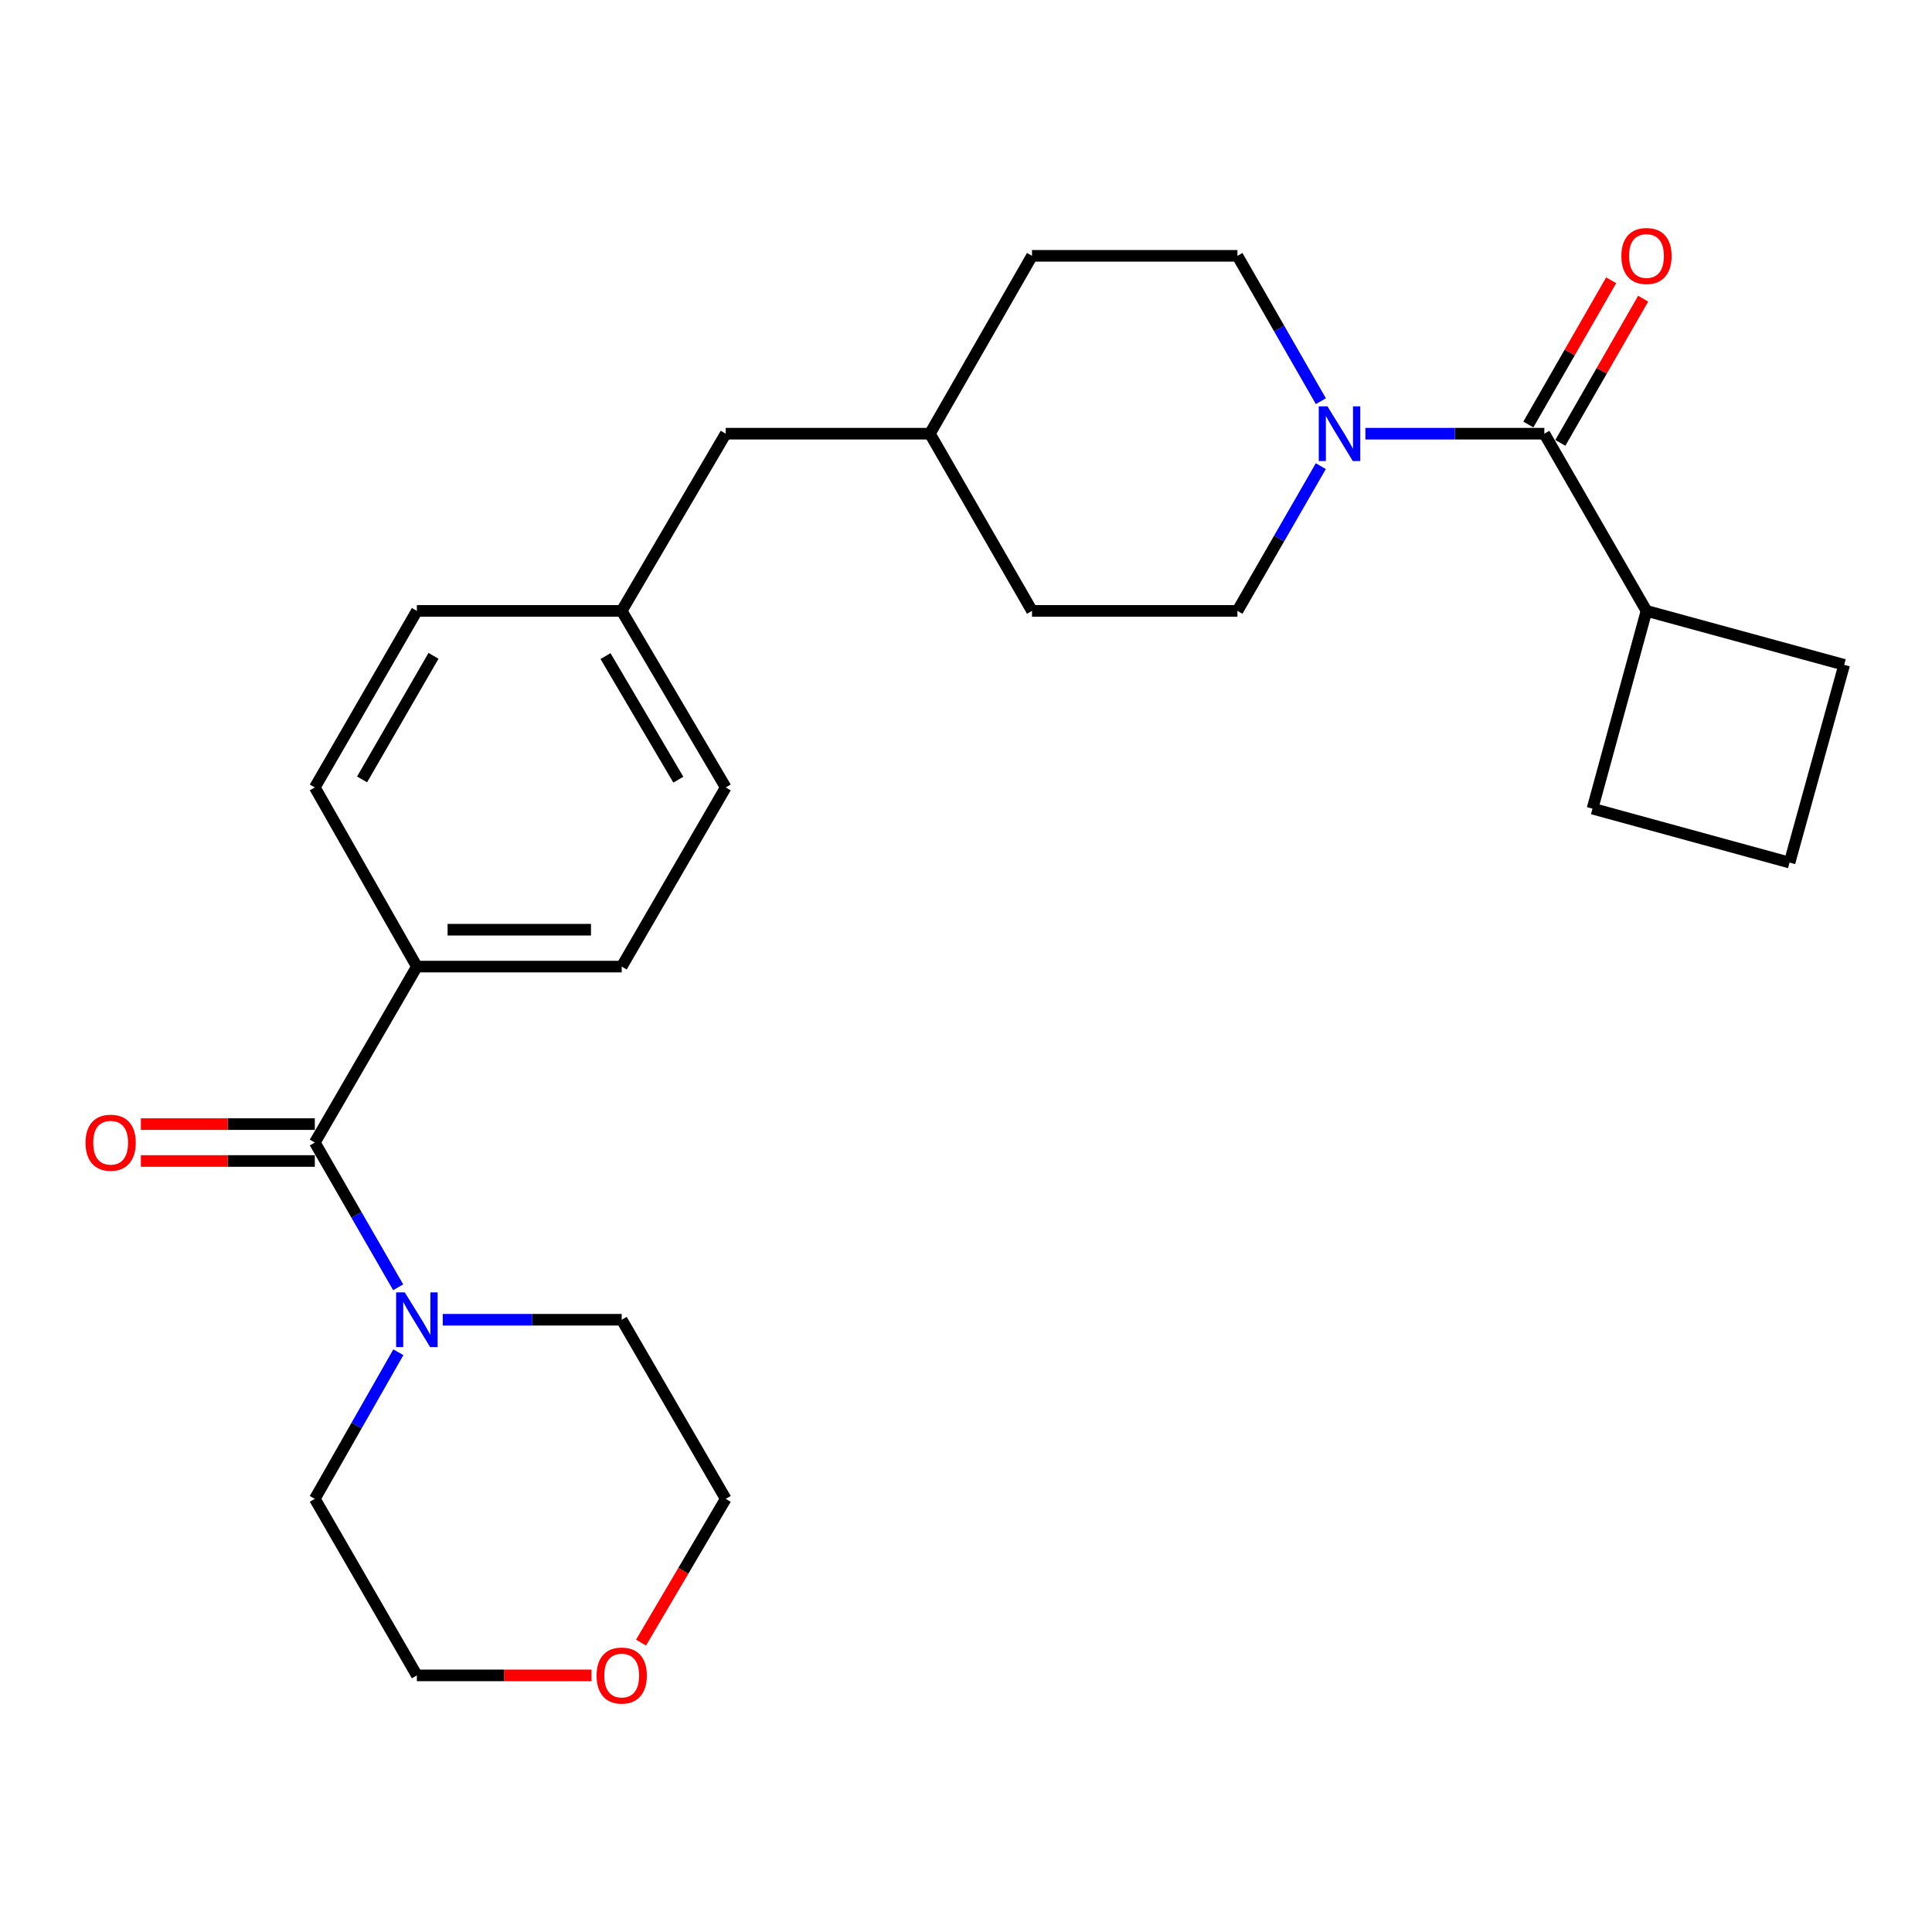 <?xml version='1.0' encoding='iso-8859-1'?>
<svg version='1.1' baseProfile='full'
              xmlns='http://www.w3.org/2000/svg'
                      xmlns:rdkit='http://www.rdkit.org/xml'
                      xmlns:xlink='http://www.w3.org/1999/xlink'
                  xml:space='preserve'
width='1000px' height='1000px' viewBox='0 0 1000 1000'>
<!-- END OF HEADER -->
<rect style='opacity:1.0;fill:#FFFFFF;stroke:none' width='1000' height='1000' x='0' y='0'> </rect>
<path class='bond-2' d='M 162.95,591.38 L 184.523,628.836' style='fill:none;fill-rule:evenodd;stroke:#000000;stroke-width:6px;stroke-linecap:butt;stroke-linejoin:miter;stroke-opacity:1' />
<path class='bond-2' d='M 184.523,628.836 L 206.095,666.292' style='fill:none;fill-rule:evenodd;stroke:#0000FF;stroke-width:6px;stroke-linecap:butt;stroke-linejoin:miter;stroke-opacity:1' />
<path class='bond-3' d='M 162.95,591.38 L 215.774,500.309' style='fill:none;fill-rule:evenodd;stroke:#000000;stroke-width:6px;stroke-linecap:butt;stroke-linejoin:miter;stroke-opacity:1' />
<path class='bond-4' d='M 162.95,581.831 L 117.932,581.831' style='fill:none;fill-rule:evenodd;stroke:#000000;stroke-width:6px;stroke-linecap:butt;stroke-linejoin:miter;stroke-opacity:1' />
<path class='bond-4' d='M 117.932,581.831 L 72.913,581.831' style='fill:none;fill-rule:evenodd;stroke:#FF0000;stroke-width:6px;stroke-linecap:butt;stroke-linejoin:miter;stroke-opacity:1' />
<path class='bond-4' d='M 162.95,600.928 L 117.932,600.928' style='fill:none;fill-rule:evenodd;stroke:#000000;stroke-width:6px;stroke-linecap:butt;stroke-linejoin:miter;stroke-opacity:1' />
<path class='bond-4' d='M 117.932,600.928 L 72.913,600.928' style='fill:none;fill-rule:evenodd;stroke:#FF0000;stroke-width:6px;stroke-linecap:butt;stroke-linejoin:miter;stroke-opacity:1' />
<path class='bond-0' d='M 799.352,224.477 L 753.038,224.477' style='fill:none;fill-rule:evenodd;stroke:#000000;stroke-width:6px;stroke-linecap:butt;stroke-linejoin:miter;stroke-opacity:1' />
<path class='bond-0' d='M 753.038,224.477 L 706.723,224.477' style='fill:none;fill-rule:evenodd;stroke:#0000FF;stroke-width:6px;stroke-linecap:butt;stroke-linejoin:miter;stroke-opacity:1' />
<path class='bond-5' d='M 807.632,229.232 L 829.065,191.91' style='fill:none;fill-rule:evenodd;stroke:#000000;stroke-width:6px;stroke-linecap:butt;stroke-linejoin:miter;stroke-opacity:1' />
<path class='bond-5' d='M 829.065,191.91 L 850.498,154.589' style='fill:none;fill-rule:evenodd;stroke:#FF0000;stroke-width:6px;stroke-linecap:butt;stroke-linejoin:miter;stroke-opacity:1' />
<path class='bond-5' d='M 791.072,219.722 L 812.505,182.4' style='fill:none;fill-rule:evenodd;stroke:#000000;stroke-width:6px;stroke-linecap:butt;stroke-linejoin:miter;stroke-opacity:1' />
<path class='bond-5' d='M 812.505,182.4 L 833.938,145.078' style='fill:none;fill-rule:evenodd;stroke:#FF0000;stroke-width:6px;stroke-linecap:butt;stroke-linejoin:miter;stroke-opacity:1' />
<path class='bond-8' d='M 799.352,224.477 L 852.218,316.195' style='fill:none;fill-rule:evenodd;stroke:#000000;stroke-width:6px;stroke-linecap:butt;stroke-linejoin:miter;stroke-opacity:1' />
<path class='bond-1' d='M 683.651,241.283 L 662.075,278.739' style='fill:none;fill-rule:evenodd;stroke:#0000FF;stroke-width:6px;stroke-linecap:butt;stroke-linejoin:miter;stroke-opacity:1' />
<path class='bond-1' d='M 662.075,278.739 L 640.498,316.195' style='fill:none;fill-rule:evenodd;stroke:#000000;stroke-width:6px;stroke-linecap:butt;stroke-linejoin:miter;stroke-opacity:1' />
<path class='bond-28' d='M 683.683,207.663 L 662.091,170.042' style='fill:none;fill-rule:evenodd;stroke:#0000FF;stroke-width:6px;stroke-linecap:butt;stroke-linejoin:miter;stroke-opacity:1' />
<path class='bond-28' d='M 662.091,170.042 L 640.498,132.42' style='fill:none;fill-rule:evenodd;stroke:#000000;stroke-width:6px;stroke-linecap:butt;stroke-linejoin:miter;stroke-opacity:1' />
<path class='bond-19' d='M 206.186,699.925 L 184.568,737.864' style='fill:none;fill-rule:evenodd;stroke:#0000FF;stroke-width:6px;stroke-linecap:butt;stroke-linejoin:miter;stroke-opacity:1' />
<path class='bond-19' d='M 184.568,737.864 L 162.95,775.802' style='fill:none;fill-rule:evenodd;stroke:#000000;stroke-width:6px;stroke-linecap:butt;stroke-linejoin:miter;stroke-opacity:1' />
<path class='bond-20' d='M 229.165,683.098 L 275.479,683.098' style='fill:none;fill-rule:evenodd;stroke:#0000FF;stroke-width:6px;stroke-linecap:butt;stroke-linejoin:miter;stroke-opacity:1' />
<path class='bond-20' d='M 275.479,683.098 L 321.794,683.098' style='fill:none;fill-rule:evenodd;stroke:#000000;stroke-width:6px;stroke-linecap:butt;stroke-linejoin:miter;stroke-opacity:1' />
<path class='bond-10' d='M 215.774,500.309 L 321.794,500.309' style='fill:none;fill-rule:evenodd;stroke:#000000;stroke-width:6px;stroke-linecap:butt;stroke-linejoin:miter;stroke-opacity:1' />
<path class='bond-10' d='M 231.677,481.212 L 305.891,481.212' style='fill:none;fill-rule:evenodd;stroke:#000000;stroke-width:6px;stroke-linecap:butt;stroke-linejoin:miter;stroke-opacity:1' />
<path class='bond-11' d='M 215.774,500.309 L 162.95,407.573' style='fill:none;fill-rule:evenodd;stroke:#000000;stroke-width:6px;stroke-linecap:butt;stroke-linejoin:miter;stroke-opacity:1' />
<path class='bond-6' d='M 640.498,316.195 L 534.171,316.195' style='fill:none;fill-rule:evenodd;stroke:#000000;stroke-width:6px;stroke-linecap:butt;stroke-linejoin:miter;stroke-opacity:1' />
<path class='bond-7' d='M 640.498,132.42 L 534.171,132.42' style='fill:none;fill-rule:evenodd;stroke:#000000;stroke-width:6px;stroke-linecap:butt;stroke-linejoin:miter;stroke-opacity:1' />
<path class='bond-24' d='M 852.218,316.195 L 824.273,418.543' style='fill:none;fill-rule:evenodd;stroke:#000000;stroke-width:6px;stroke-linecap:butt;stroke-linejoin:miter;stroke-opacity:1' />
<path class='bond-25' d='M 852.218,316.195 L 954.545,344.119' style='fill:none;fill-rule:evenodd;stroke:#000000;stroke-width:6px;stroke-linecap:butt;stroke-linejoin:miter;stroke-opacity:1' />
<path class='bond-9' d='M 331.794,850.209 L 353.715,813.006' style='fill:none;fill-rule:evenodd;stroke:#FF0000;stroke-width:6px;stroke-linecap:butt;stroke-linejoin:miter;stroke-opacity:1' />
<path class='bond-9' d='M 353.715,813.006 L 375.636,775.802' style='fill:none;fill-rule:evenodd;stroke:#000000;stroke-width:6px;stroke-linecap:butt;stroke-linejoin:miter;stroke-opacity:1' />
<path class='bond-27' d='M 306.143,867.18 L 260.959,867.18' style='fill:none;fill-rule:evenodd;stroke:#FF0000;stroke-width:6px;stroke-linecap:butt;stroke-linejoin:miter;stroke-opacity:1' />
<path class='bond-27' d='M 260.959,867.18 L 215.774,867.18' style='fill:none;fill-rule:evenodd;stroke:#000000;stroke-width:6px;stroke-linecap:butt;stroke-linejoin:miter;stroke-opacity:1' />
<path class='bond-14' d='M 321.794,500.309 L 375.636,407.573' style='fill:none;fill-rule:evenodd;stroke:#000000;stroke-width:6px;stroke-linecap:butt;stroke-linejoin:miter;stroke-opacity:1' />
<path class='bond-15' d='M 162.95,407.573 L 215.774,316.195' style='fill:none;fill-rule:evenodd;stroke:#000000;stroke-width:6px;stroke-linecap:butt;stroke-linejoin:miter;stroke-opacity:1' />
<path class='bond-15' d='M 187.407,403.424 L 224.384,339.459' style='fill:none;fill-rule:evenodd;stroke:#000000;stroke-width:6px;stroke-linecap:butt;stroke-linejoin:miter;stroke-opacity:1' />
<path class='bond-12' d='M 321.794,316.195 L 215.774,316.195' style='fill:none;fill-rule:evenodd;stroke:#000000;stroke-width:6px;stroke-linecap:butt;stroke-linejoin:miter;stroke-opacity:1' />
<path class='bond-13' d='M 321.794,316.195 L 375.636,224.477' style='fill:none;fill-rule:evenodd;stroke:#000000;stroke-width:6px;stroke-linecap:butt;stroke-linejoin:miter;stroke-opacity:1' />
<path class='bond-26' d='M 321.794,316.195 L 375.636,407.573' style='fill:none;fill-rule:evenodd;stroke:#000000;stroke-width:6px;stroke-linecap:butt;stroke-linejoin:miter;stroke-opacity:1' />
<path class='bond-26' d='M 313.417,339.596 L 351.107,403.561' style='fill:none;fill-rule:evenodd;stroke:#000000;stroke-width:6px;stroke-linecap:butt;stroke-linejoin:miter;stroke-opacity:1' />
<path class='bond-18' d='M 375.636,224.477 L 481.316,224.477' style='fill:none;fill-rule:evenodd;stroke:#000000;stroke-width:6px;stroke-linecap:butt;stroke-linejoin:miter;stroke-opacity:1' />
<path class='bond-16' d='M 534.171,132.42 L 481.316,224.477' style='fill:none;fill-rule:evenodd;stroke:#000000;stroke-width:6px;stroke-linecap:butt;stroke-linejoin:miter;stroke-opacity:1' />
<path class='bond-17' d='M 534.171,316.195 L 481.316,224.477' style='fill:none;fill-rule:evenodd;stroke:#000000;stroke-width:6px;stroke-linecap:butt;stroke-linejoin:miter;stroke-opacity:1' />
<path class='bond-22' d='M 162.95,775.802 L 215.774,867.18' style='fill:none;fill-rule:evenodd;stroke:#000000;stroke-width:6px;stroke-linecap:butt;stroke-linejoin:miter;stroke-opacity:1' />
<path class='bond-23' d='M 321.794,683.098 L 375.636,775.802' style='fill:none;fill-rule:evenodd;stroke:#000000;stroke-width:6px;stroke-linecap:butt;stroke-linejoin:miter;stroke-opacity:1' />
<path class='bond-21' d='M 926.282,446.467 L 954.545,344.119' style='fill:none;fill-rule:evenodd;stroke:#000000;stroke-width:6px;stroke-linecap:butt;stroke-linejoin:miter;stroke-opacity:1' />
<path class='bond-29' d='M 926.282,446.467 L 824.273,418.543' style='fill:none;fill-rule:evenodd;stroke:#000000;stroke-width:6px;stroke-linecap:butt;stroke-linejoin:miter;stroke-opacity:1' />
<path  class='atom-2' d='M 687.073 210.317
L 696.353 225.317
Q 697.273 226.797, 698.753 229.477
Q 700.233 232.157, 700.313 232.317
L 700.313 210.317
L 704.073 210.317
L 704.073 238.637
L 700.193 238.637
L 690.233 222.237
Q 689.073 220.317, 687.833 218.117
Q 686.633 215.917, 686.273 215.237
L 686.273 238.637
L 682.593 238.637
L 682.593 210.317
L 687.073 210.317
' fill='#0000FF'/>
<path  class='atom-3' d='M 209.514 668.938
L 218.794 683.938
Q 219.714 685.418, 221.194 688.098
Q 222.674 690.778, 222.754 690.938
L 222.754 668.938
L 226.514 668.938
L 226.514 697.258
L 222.634 697.258
L 212.674 680.858
Q 211.514 678.938, 210.274 676.738
Q 209.074 674.538, 208.714 673.858
L 208.714 697.258
L 205.034 697.258
L 205.034 668.938
L 209.514 668.938
' fill='#0000FF'/>
<path  class='atom-5' d='M 44.271 591.46
Q 44.271 584.66, 47.631 580.86
Q 50.991 577.06, 57.271 577.06
Q 63.551 577.06, 66.911 580.86
Q 70.271 584.66, 70.271 591.46
Q 70.271 598.34, 66.871 602.26
Q 63.471 606.14, 57.271 606.14
Q 51.031 606.14, 47.631 602.26
Q 44.271 598.38, 44.271 591.46
M 57.271 602.94
Q 61.591 602.94, 63.911 600.06
Q 66.271 597.14, 66.271 591.46
Q 66.271 585.9, 63.911 583.1
Q 61.591 580.26, 57.271 580.26
Q 52.951 580.26, 50.591 583.06
Q 48.271 585.86, 48.271 591.46
Q 48.271 597.18, 50.591 600.06
Q 52.951 602.94, 57.271 602.94
' fill='#FF0000'/>
<path  class='atom-6' d='M 839.218 132.5
Q 839.218 125.7, 842.578 121.9
Q 845.938 118.1, 852.218 118.1
Q 858.498 118.1, 861.858 121.9
Q 865.218 125.7, 865.218 132.5
Q 865.218 139.38, 861.818 143.3
Q 858.418 147.18, 852.218 147.18
Q 845.978 147.18, 842.578 143.3
Q 839.218 139.42, 839.218 132.5
M 852.218 143.98
Q 856.538 143.98, 858.858 141.1
Q 861.218 138.18, 861.218 132.5
Q 861.218 126.94, 858.858 124.14
Q 856.538 121.3, 852.218 121.3
Q 847.898 121.3, 845.538 124.1
Q 843.218 126.9, 843.218 132.5
Q 843.218 138.22, 845.538 141.1
Q 847.898 143.98, 852.218 143.98
' fill='#FF0000'/>
<path  class='atom-10' d='M 308.794 867.26
Q 308.794 860.46, 312.154 856.66
Q 315.514 852.86, 321.794 852.86
Q 328.074 852.86, 331.434 856.66
Q 334.794 860.46, 334.794 867.26
Q 334.794 874.14, 331.394 878.06
Q 327.994 881.94, 321.794 881.94
Q 315.554 881.94, 312.154 878.06
Q 308.794 874.18, 308.794 867.26
M 321.794 878.74
Q 326.114 878.74, 328.434 875.86
Q 330.794 872.94, 330.794 867.26
Q 330.794 861.7, 328.434 858.9
Q 326.114 856.06, 321.794 856.06
Q 317.474 856.06, 315.114 858.86
Q 312.794 861.66, 312.794 867.26
Q 312.794 872.98, 315.114 875.86
Q 317.474 878.74, 321.794 878.74
' fill='#FF0000'/>
</svg>
